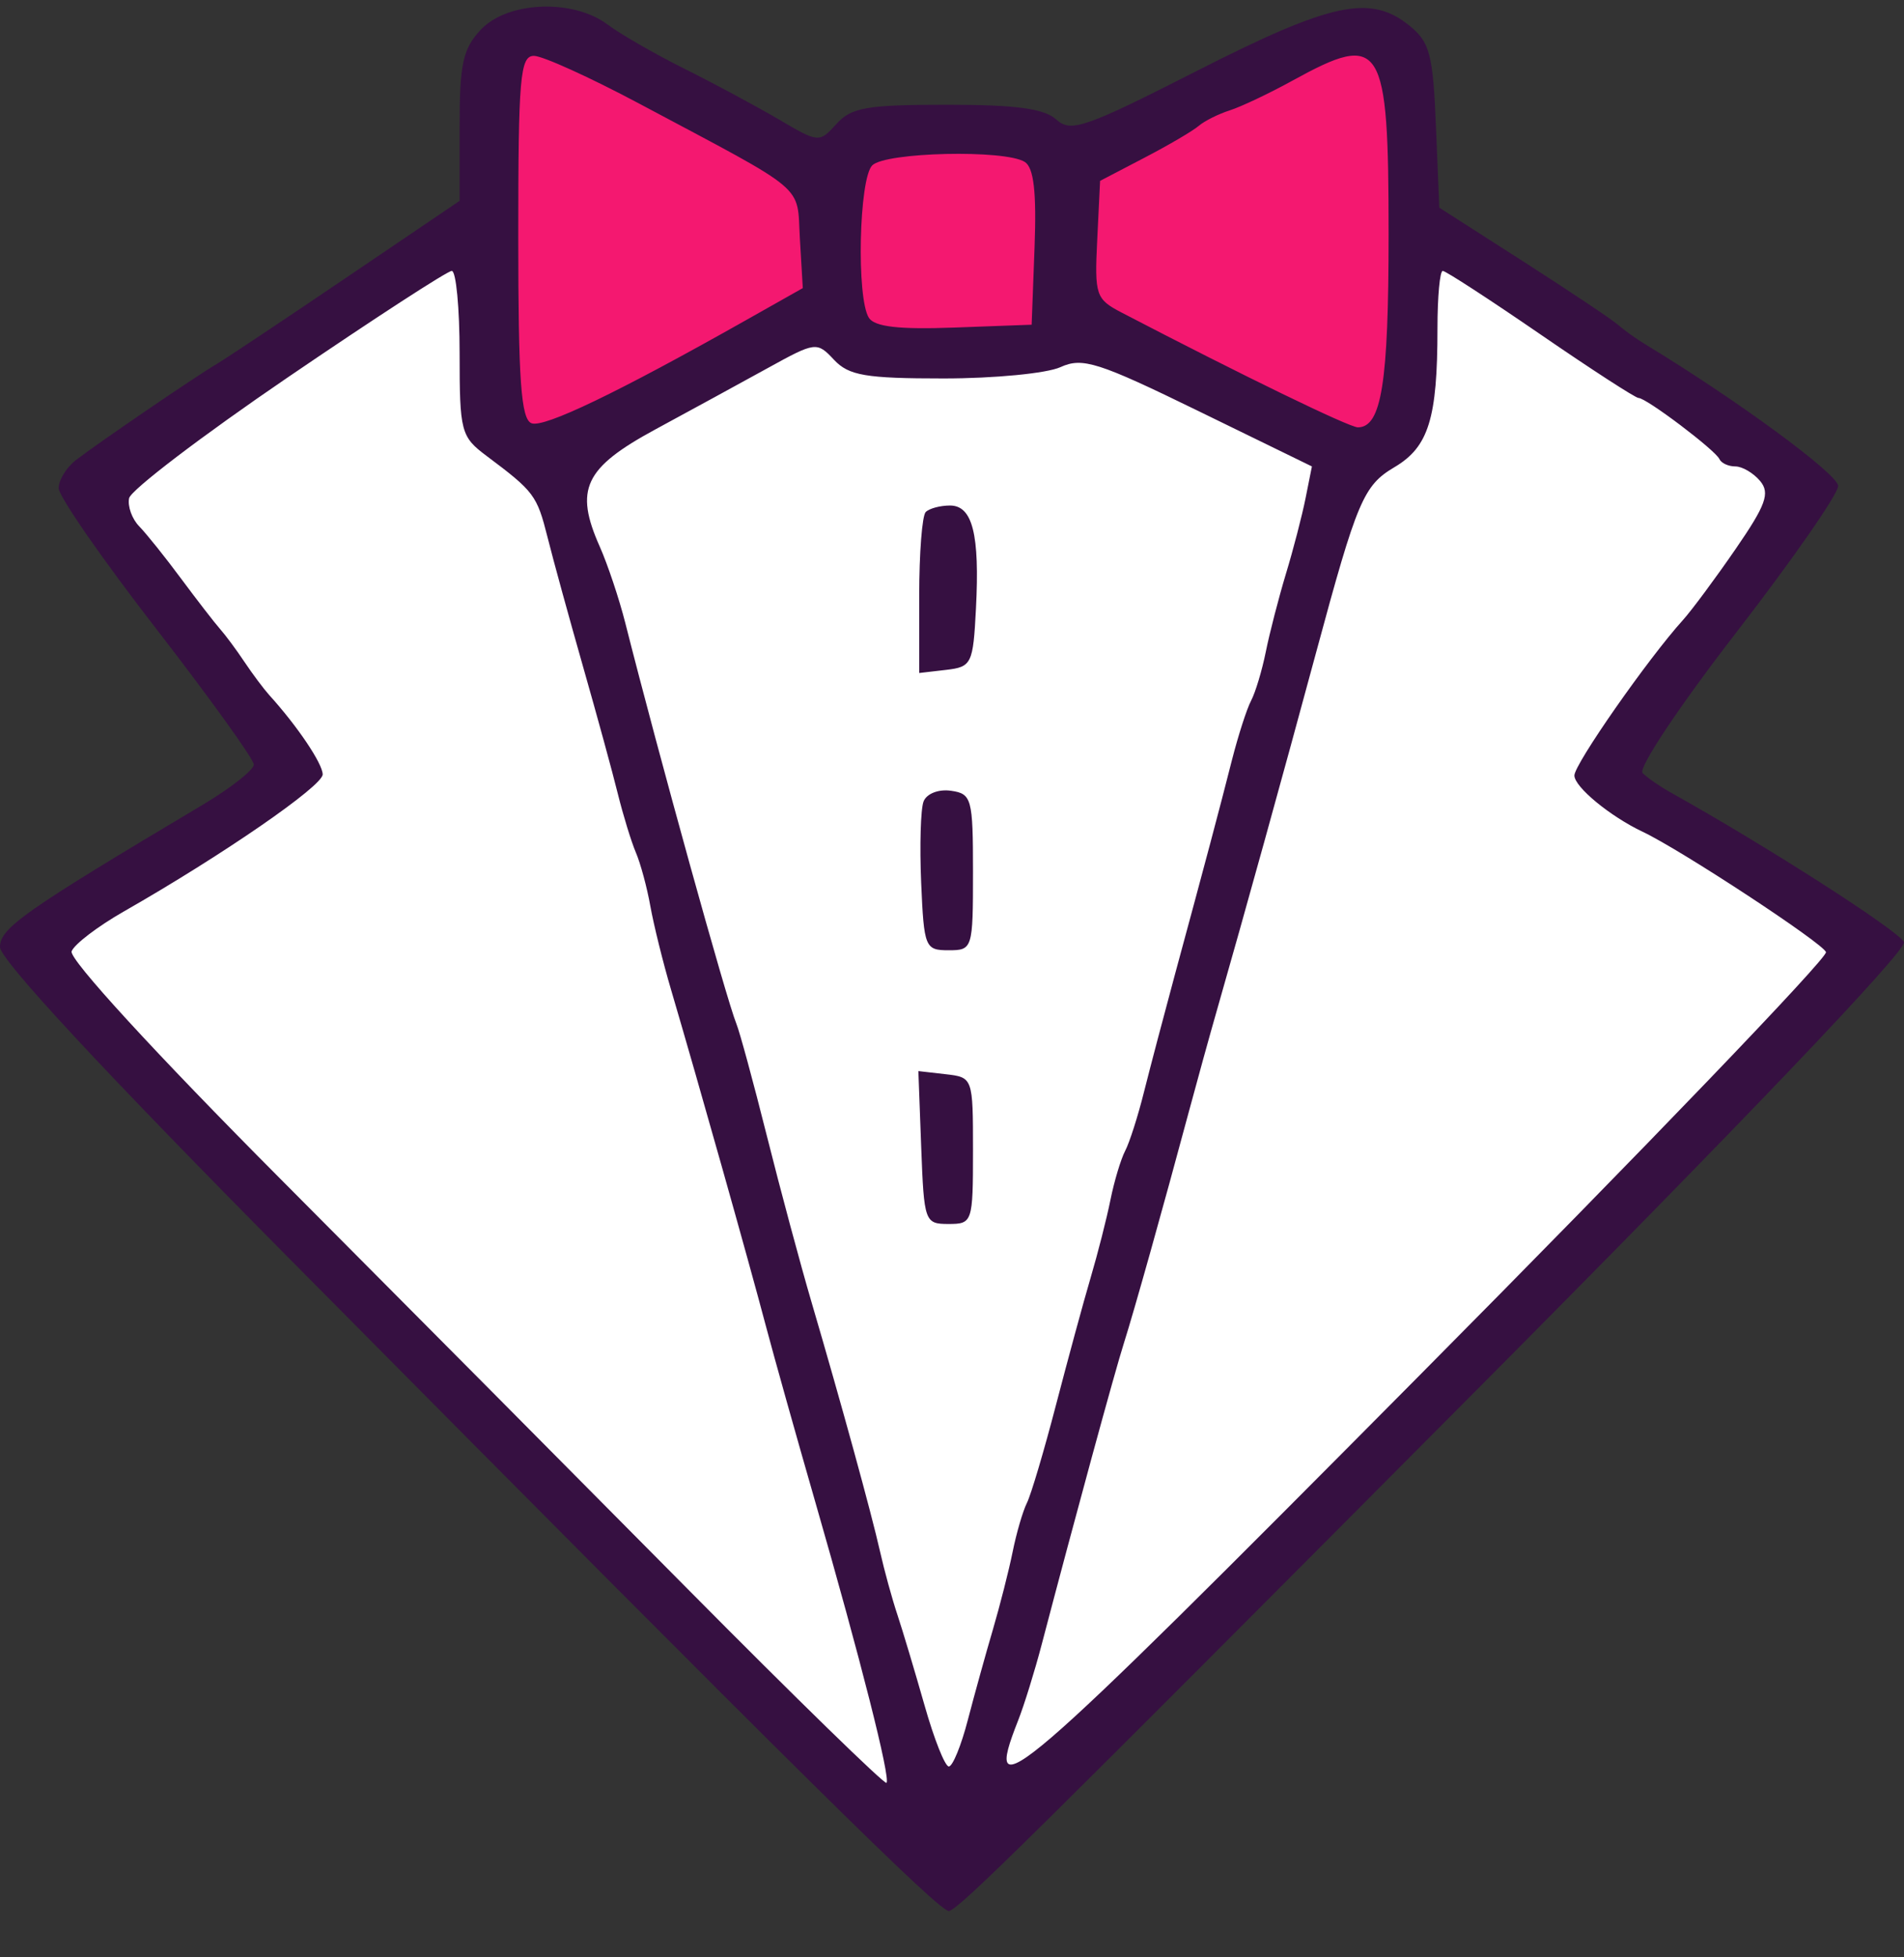 <svg width="36" height="37" viewBox="0 0 36 37" fill="none" xmlns="http://www.w3.org/2000/svg">
<rect x="0" y="0" width="36" height="37" fill="#333333" stroke="none"/>
<path d="M2 8.625L9 4.625V6.625L10 8.625L15.5 6.125L17.5 6.625L20.5 6.125L25.5 8.625L26.5 8.125L27 4.625L34 9.125L30.5 14.625L35 18.125L21.5 32.125L17.5 35.125L9 26.625L1 18.125L5.5 14.625L2 9.625V8.625Z" fill="white"/>
<path d="M9.337 7.701V1.234L10.261 0.679L15.438 3.081L17.934 2.435L20.061 3.081L25.515 0.402L26.532 1.234V8.07L25.515 8.625L20.8 6.407L17.75 6.777L15.438 5.853L10.261 8.625L9.337 7.701Z" fill="#F41870"/>
<path fill-rule="evenodd" clip-rule="evenodd" d="M9.092 0.56C8.752 0.922 8.69 1.204 8.69 2.392V3.797L6.553 5.244C5.378 6.04 4.276 6.775 4.103 6.877C3.692 7.119 1.846 8.38 1.433 8.699C1.255 8.837 1.109 9.075 1.109 9.228C1.109 9.381 1.939 10.578 2.954 11.887C3.968 13.196 4.798 14.351 4.799 14.453C4.799 14.554 4.365 14.896 3.833 15.213C0.458 17.222 0 17.543 0 17.902C0 18.14 1.968 20.258 5.501 23.822C15.197 33.605 17.8 36.178 17.947 36.124C18.186 36.036 19.348 34.889 27.893 26.302C32.895 21.274 36.057 17.962 35.999 17.81C35.922 17.609 33.408 15.996 31.591 14.982C31.384 14.867 31.144 14.7 31.057 14.613C30.969 14.523 31.75 13.351 32.827 11.958C33.888 10.586 34.755 9.339 34.755 9.186C34.754 8.964 32.83 7.551 31.105 6.507C30.937 6.405 30.705 6.239 30.59 6.138C30.474 6.036 29.666 5.497 28.796 4.939L27.213 3.925L27.15 2.382C27.094 1.024 27.034 0.796 26.65 0.486C25.912 -0.112 25.175 0.045 22.64 1.335C20.508 2.42 20.247 2.51 19.97 2.258C19.741 2.052 19.21 1.98 17.902 1.98C16.389 1.98 16.097 2.031 15.815 2.343C15.489 2.702 15.479 2.701 14.723 2.256C14.303 2.01 13.502 1.579 12.942 1.3C12.383 1.021 11.727 0.644 11.485 0.462C10.831 -0.027 9.596 0.024 9.092 0.56ZM9.799 4.48C9.799 7.191 9.851 7.925 10.05 8.001C10.286 8.091 11.677 7.423 14.107 6.051L15.179 5.446L15.124 4.513C15.062 3.466 15.317 3.68 12.083 1.957C11.153 1.462 10.259 1.056 10.096 1.056C9.834 1.056 9.799 1.461 9.799 4.48ZM24.438 1.524C23.998 1.766 23.464 2.019 23.25 2.087C23.037 2.155 22.773 2.287 22.663 2.381C22.554 2.475 22.09 2.747 21.632 2.985L20.8 3.419L20.746 4.53C20.694 5.582 20.718 5.654 21.208 5.909C23.504 7.104 25.51 8.078 25.674 8.078C26.121 8.078 26.255 7.24 26.255 4.431C26.255 0.788 26.132 0.592 24.438 1.524ZM16.492 3.126C16.241 3.377 16.191 5.634 16.428 6.007C16.537 6.178 16.997 6.231 18.043 6.192L19.506 6.138L19.561 4.675C19.6 3.631 19.547 3.17 19.376 3.061C19.002 2.824 16.743 2.875 16.492 3.126ZM5.445 7.131C3.823 8.236 2.471 9.265 2.441 9.418C2.41 9.571 2.496 9.81 2.632 9.949C2.768 10.089 3.126 10.535 3.427 10.942C3.729 11.348 4.058 11.774 4.16 11.889C4.262 12.004 4.47 12.284 4.622 12.512C4.775 12.741 4.985 13.021 5.088 13.136C5.622 13.724 6.101 14.436 6.101 14.639C6.101 14.859 4.202 16.168 2.341 17.23C1.849 17.511 1.405 17.849 1.354 17.983C1.299 18.125 2.933 19.906 5.299 22.282C7.52 24.512 10.993 28.009 13.017 30.052C15.041 32.095 16.726 33.737 16.761 33.702C16.843 33.62 16.27 31.36 15.418 28.403C15.052 27.133 14.632 25.636 14.484 25.077C14.145 23.796 13.209 20.476 12.686 18.702C12.536 18.194 12.361 17.487 12.297 17.132C12.234 16.776 12.11 16.319 12.023 16.116C11.936 15.912 11.783 15.413 11.682 15.007C11.582 14.6 11.286 13.519 11.025 12.605C10.764 11.69 10.461 10.589 10.353 10.157C10.152 9.361 10.101 9.293 9.198 8.617C8.714 8.254 8.69 8.162 8.69 6.678C8.69 5.822 8.623 5.121 8.542 5.121C8.461 5.121 7.067 6.026 5.445 7.131ZM27.179 6.207C27.179 7.911 27.012 8.449 26.366 8.831C25.78 9.178 25.662 9.456 24.886 12.328C24.259 14.649 23.528 17.285 23.016 19.072C22.87 19.58 22.629 20.453 22.479 21.012C21.991 22.829 21.442 24.787 21.251 25.387C21.081 25.918 20.321 28.705 19.697 31.082C19.564 31.59 19.362 32.24 19.249 32.526C18.565 34.259 19.1 33.8 26.817 26.022C31.092 21.714 34.56 18.104 34.525 17.998C34.468 17.829 31.782 16.065 31.062 15.725C30.445 15.433 29.768 14.876 29.768 14.659C29.768 14.444 31.16 12.45 31.821 11.72C31.985 11.538 32.433 10.935 32.815 10.38C33.389 9.547 33.47 9.323 33.281 9.094C33.154 8.942 32.943 8.817 32.811 8.817C32.679 8.817 32.544 8.754 32.51 8.678C32.435 8.51 31.129 7.523 30.981 7.523C30.923 7.523 30.089 6.983 29.127 6.322C28.166 5.662 27.334 5.121 27.279 5.121C27.224 5.121 27.179 5.61 27.179 6.207ZM14.514 6.959C14.006 7.239 13.049 7.761 12.388 8.119C11.048 8.846 10.857 9.249 11.341 10.335C11.489 10.669 11.706 11.316 11.822 11.773C12.457 14.282 13.738 18.901 13.922 19.349C13.985 19.502 14.245 20.458 14.5 21.474C14.755 22.49 15.135 23.904 15.344 24.615C15.907 26.532 16.474 28.594 16.639 29.327C16.719 29.683 16.867 30.223 16.969 30.528C17.07 30.833 17.3 31.602 17.481 32.237C17.661 32.872 17.867 33.392 17.94 33.392C18.012 33.392 18.174 32.997 18.299 32.514C18.425 32.032 18.638 31.262 18.773 30.805C18.907 30.348 19.076 29.685 19.147 29.333C19.218 28.981 19.339 28.565 19.417 28.409C19.495 28.253 19.742 27.419 19.967 26.555C20.192 25.692 20.486 24.61 20.621 24.153C20.756 23.696 20.925 23.034 20.996 22.681C21.067 22.329 21.192 21.913 21.273 21.757C21.355 21.602 21.516 21.1 21.63 20.642C21.745 20.185 22.008 19.187 22.214 18.425C22.783 16.328 23.063 15.276 23.295 14.36C23.412 13.903 23.573 13.401 23.655 13.245C23.737 13.09 23.862 12.674 23.933 12.322C24.004 11.969 24.175 11.307 24.313 10.849C24.452 10.392 24.619 9.748 24.685 9.418L24.805 8.817L22.663 7.772C20.764 6.845 20.467 6.75 20.051 6.94C19.793 7.058 18.798 7.154 17.841 7.154C16.367 7.154 16.049 7.1 15.769 6.801C15.445 6.456 15.421 6.459 14.514 6.959ZM17.503 9.679C17.435 9.747 17.38 10.459 17.38 11.262V12.722L17.888 12.663C18.372 12.607 18.399 12.551 18.453 11.504C18.526 10.099 18.388 9.556 17.962 9.556C17.777 9.556 17.571 9.611 17.503 9.679ZM17.462 15.151C17.407 15.295 17.387 15.987 17.417 16.688C17.47 17.91 17.491 17.963 17.934 17.963C18.389 17.963 18.397 17.939 18.397 16.485C18.397 15.092 18.373 15.004 17.98 14.948C17.745 14.914 17.519 15.003 17.462 15.151ZM17.418 21.692C17.471 23.096 17.485 23.137 17.934 23.137C18.386 23.137 18.397 23.106 18.397 21.751C18.397 20.371 18.395 20.365 17.88 20.306L17.364 20.247L17.418 21.692Z" fill="#361041"/>
</svg>
